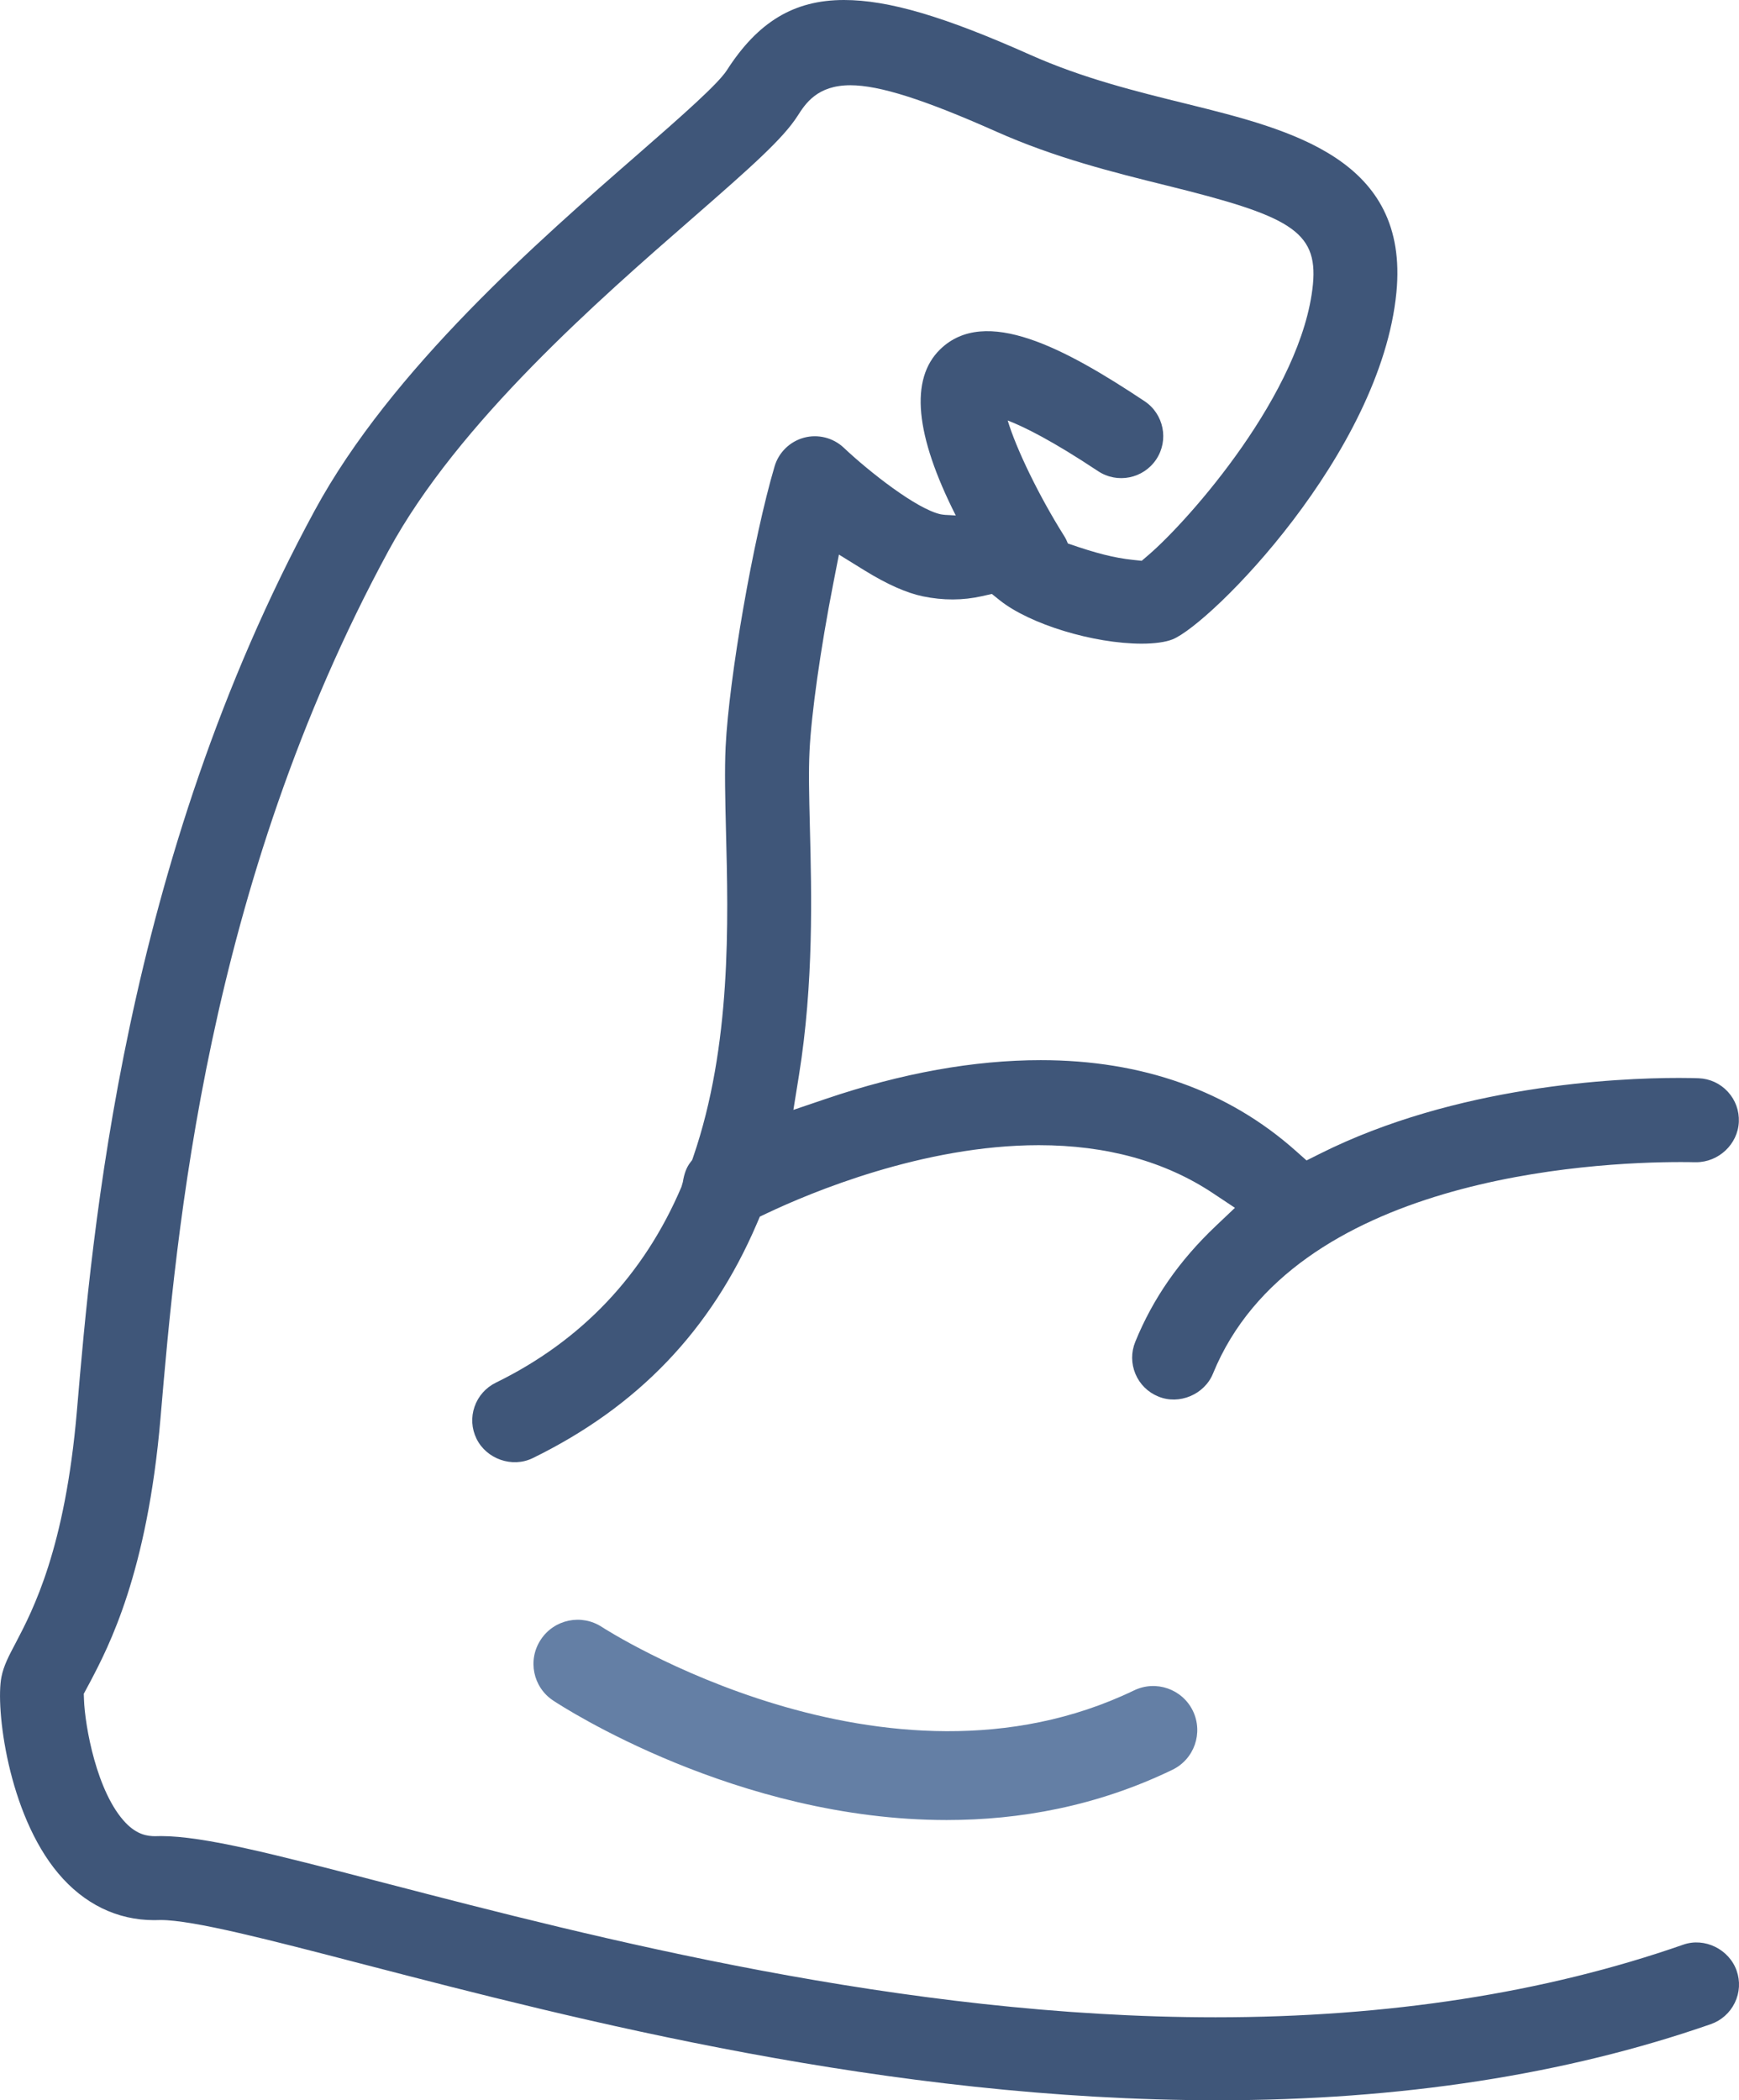<?xml version="1.0" encoding="utf-8"?>
<!-- Generator: Adobe Illustrator 16.0.0, SVG Export Plug-In . SVG Version: 6.00 Build 0)  -->
<!DOCTYPE svg PUBLIC "-//W3C//DTD SVG 1.1//EN" "http://www.w3.org/Graphics/SVG/1.1/DTD/svg11.dtd">
<svg version="1.1" id="Layer_1" xmlns="http://www.w3.org/2000/svg" xmlns:xlink="http://www.w3.org/1999/xlink" x="0px" y="0px"
	 width="82.802px" height="100.004px" viewBox="0 0 82.802 100.004" enable-background="new 0 0 82.802 100.004"
	 xml:space="preserve">
<g>
	<path fill="#647FA5" d="M53.995,80.49c-11.814,5.691-25.203-2.933-25.336-3.021c-0.97-0.635-2.274-0.367-2.909,0.602
		c-0.642,0.968-0.373,2.269,0.593,2.903c0.467,0.312,8.766,5.687,18.733,5.687c3.467,0,7.135-0.648,10.745-2.391
		c1.044-0.504,1.481-1.757,0.979-2.805C56.293,80.42,55.04,79.985,53.995,80.49z"/>
	<path fill="#3F5679" d="M80.662,55.339c-0.082-0.002-0.298-0.007-0.628-0.007c-4.262,0-18.462,0.726-22.277,10.069
		c-0.405,1-1.614,1.508-2.607,1.093c-0.493-0.201-0.879-0.582-1.086-1.073c-0.207-0.493-0.21-1.037-0.007-1.533
		c0.84-2.061,2.094-3.864,3.834-5.514l0.91-0.863l-1.045-0.695c-2.28-1.518-5.07-2.288-8.293-2.288
		c-5.512,0-10.887,2.266-12.942,3.24l-0.341,0.162l-0.149,0.348c-2.168,5.054-5.657,8.702-10.664,11.15
		c-0.983,0.479-2.207,0.041-2.678-0.923c-0.234-0.479-0.268-1.02-0.094-1.523s0.535-0.912,1.017-1.147
		c4.081-1.997,7.053-5.134,8.835-9.323l0.067-0.232c0.064-0.4,0.174-0.691,0.346-0.918l0.097-0.127l0.052-0.151
		c1.824-5.306,1.67-11.219,1.558-15.535c-0.035-1.417-0.071-2.881-0.017-3.985c0.161-3.305,1.316-9.924,2.333-13.362
		c0.196-0.662,0.731-1.184,1.402-1.362c0.661-0.179,1.388,0.002,1.891,0.479c1.238,1.167,3.477,2.919,4.61,3.168
		c0.169,0.03,0.285,0.035,0.455,0.041l0.268,0.017c-1.94-3.837-2.196-6.493-0.745-7.909c2.146-2.092,5.945-0.052,9.731,2.465
		c0.92,0.611,1.17,1.853,0.559,2.773c-0.613,0.918-1.852,1.17-2.773,0.558c-2.179-1.449-3.52-2.11-4.3-2.411
		c0.401,1.336,1.475,3.572,2.687,5.497c0.073,0.116,0.132,0.236,0.179,0.36c1.335,0.464,2.208,0.686,3.085,0.779l0.429,0.046
		l0.328-0.281c1.914-1.643,7.325-7.747,7.826-12.885c0.245-2.57-1.174-3.272-6.979-4.707c-2.485-0.616-5.302-1.314-8.108-2.568
		c-3.422-1.523-5.562-2.203-6.938-2.203c-1.578,0-2.14,0.876-2.512,1.458c-0.698,1.09-2.194,2.418-4.999,4.865
		c-4.445,3.875-11.165,9.73-14.477,15.836C9.805,42.25,8.399,58.679,7.643,67.516c-0.629,7.386-2.471,10.891-3.34,12.549
		l-0.314,0.584l0.01,0.27c0.041,1.239,0.601,4.441,1.993,5.885c0.544,0.559,1.027,0.627,1.41,0.627c0.003,0,0.005,0,0.007-0.001
		l0.253-0.005c2.057,0,5.46,0.885,10.17,2.108l0.667,0.173c9.74,2.528,24.461,6.348,39.38,6.348c8.206,0,15.696-1.162,22.265-3.457
		c1.023-0.361,2.189,0.219,2.546,1.238c0.176,0.502,0.146,1.044-0.087,1.525c-0.233,0.481-0.64,0.844-1.145,1.021
		c-6.898,2.404-14.797,3.623-23.477,3.623c-15.713,0-30.599-3.86-40.503-6.43l-0.348-0.09c-4.254-1.106-7.929-2.062-9.479-2.062
		l-0.313,0.006c-1.762,0-3.339-0.77-4.562-2.225c-2.406-2.854-2.997-7.913-2.707-9.355c0.104-0.534,0.355-1.01,0.681-1.624
		c0.821-1.568,2.351-4.487,2.912-11.048c0.721-8.469,2.221-26.092,11.324-42.871c3.653-6.736,10.701-12.876,15.364-16.94
		c2.216-1.933,3.816-3.351,4.252-4.009C36.088,1.035,37.811,0,40.186,0c2.114,0,4.766,0.78,8.863,2.608
		c2.511,1.121,5.037,1.742,7.486,2.345c4.954,1.228,10.569,2.621,9.955,8.967c-0.738,7.651-8.84,15.792-10.661,16.524
		c-0.331,0.131-0.852,0.204-1.464,0.204c-2.305,0-5.339-0.927-6.762-2.066l-0.376-0.301l-0.47,0.106
		c-0.911,0.205-1.848,0.208-2.816,0.008c-0.773-0.16-1.704-0.573-2.767-1.229l-1.229-0.76l-0.277,1.418
		c-0.598,3.056-1.037,6.17-1.122,7.932c-0.049,0.977-0.02,2.152,0.014,3.514l0.004,0.175c0.079,3.106,0.186,7.361-0.523,11.763
		l-0.264,1.639l1.572-0.533c3.593-1.218,7.026-1.835,10.205-1.835c4.839,0,8.927,1.455,12.15,4.325l0.507,0.451l0.607-0.305
		c6.51-3.271,14.146-3.624,17.128-3.624c0.517,0,0.845,0.011,0.939,0.015c0.533,0.022,1.025,0.25,1.386,0.643
		s0.546,0.901,0.523,1.434c-0.046,1.06-0.958,1.921-2.034,1.921L80.662,55.339z"/>
</g>
</svg>

